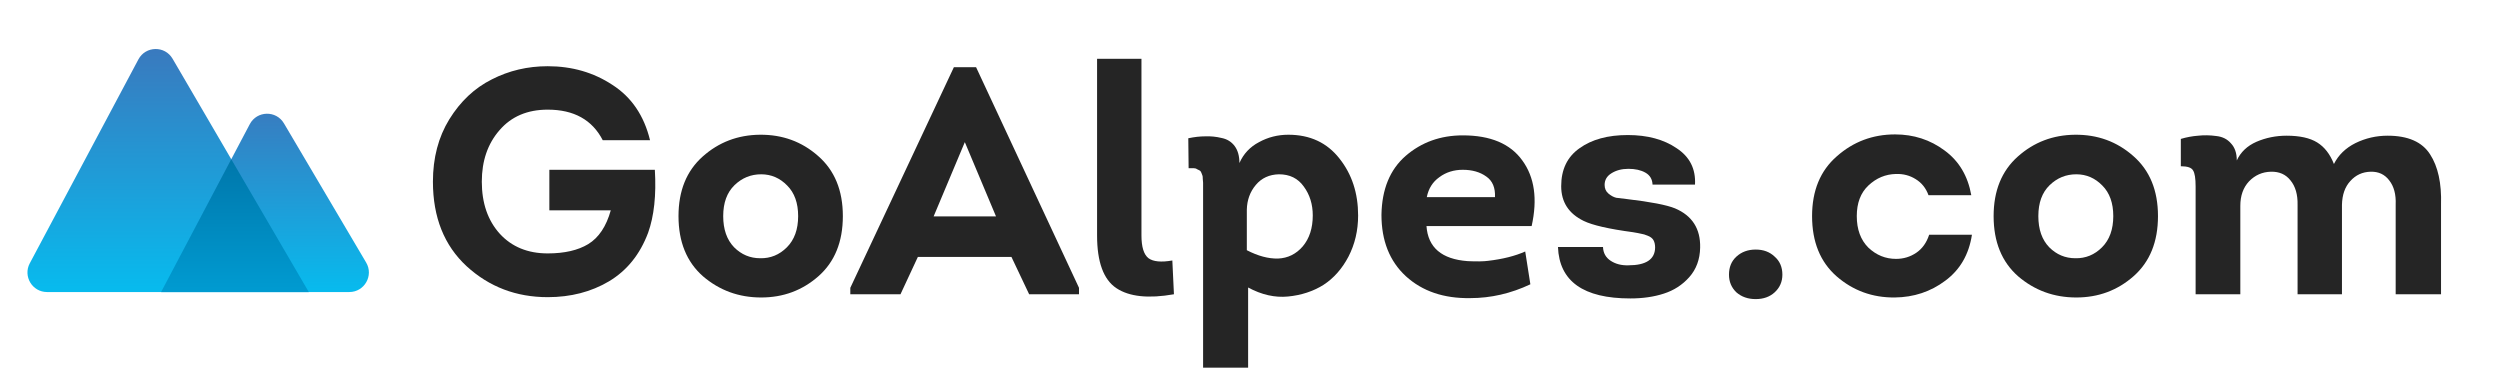 <svg width="170" height="25" viewBox="0 0 170 25" fill="none" xmlns="http://www.w3.org/2000/svg">
  <g clip-path="url(#clip0_615_4552)">
    <path
      d="M3.199 19.859C2.195 19.859 1.553 18.789 2.025 17.903L9.412 4.038C9.901 3.119 11.21 3.093 11.735 3.993L21 19.859H3.199Z"
      fill="url(#paint0_linear_615_4552)" />
    <path
      d="M23.752 19.859C24.782 19.859 25.422 18.739 24.898 17.852L19.308 8.388C18.779 7.492 17.472 7.522 16.986 8.443L10.954 19.859H23.752Z"
      fill="url(#paint1_linear_615_4552)" />
    <path fill-rule="evenodd" clip-rule="evenodd" d="M15.726 10.828L20.999 19.859H10.954L15.726 10.828Z"
      fill="url(#paint2_linear_615_4552)" />
    <path
      d="M165.99 20.01H162.906V13.908C162.935 13.222 162.789 12.676 162.469 12.267C162.162 11.859 161.739 11.662 161.2 11.677C160.646 11.691 160.187 11.903 159.822 12.311C159.458 12.705 159.268 13.244 159.253 13.93V20.01H156.235V13.93C156.25 13.23 156.089 12.676 155.754 12.267C155.433 11.859 154.989 11.662 154.42 11.677C153.837 11.691 153.341 11.91 152.933 12.333C152.539 12.756 152.342 13.31 152.342 13.995V20.01H149.302V12.683C149.302 12.129 149.244 11.764 149.127 11.589C149.025 11.4 148.748 11.305 148.296 11.305V9.446C148.69 9.329 149.083 9.256 149.477 9.227C149.871 9.184 150.279 9.191 150.702 9.249C151.125 9.293 151.46 9.461 151.708 9.752C151.97 10.029 152.102 10.416 152.102 10.911C152.364 10.343 152.809 9.92 153.436 9.643C154.077 9.366 154.763 9.227 155.492 9.227C156.381 9.227 157.074 9.38 157.569 9.687C158.065 9.993 158.444 10.481 158.707 11.152C159.013 10.54 159.501 10.066 160.172 9.73C160.857 9.395 161.586 9.227 162.359 9.227C163.744 9.227 164.707 9.65 165.246 10.496C165.786 11.327 166.034 12.464 165.99 13.908V20.01Z"
      fill="#252525" />
    <path
      d="M145.059 10.605C146.181 11.582 146.743 12.945 146.743 14.695C146.743 16.445 146.189 17.808 145.08 18.785C143.987 19.747 142.689 20.229 141.187 20.229C139.671 20.229 138.351 19.747 137.229 18.785C136.12 17.808 135.566 16.445 135.566 14.695C135.566 12.975 136.113 11.626 137.207 10.649C138.3 9.672 139.598 9.176 141.1 9.162C142.631 9.147 143.95 9.628 145.059 10.605ZM139.372 12.595C138.862 13.091 138.607 13.791 138.607 14.695C138.607 15.599 138.854 16.306 139.35 16.817C139.846 17.312 140.436 17.56 141.122 17.56C141.822 17.575 142.427 17.327 142.937 16.817C143.447 16.306 143.703 15.599 143.703 14.695C143.703 13.806 143.455 13.113 142.959 12.617C142.463 12.107 141.873 11.852 141.187 11.852C140.487 11.852 139.882 12.1 139.372 12.595Z"
      fill="#252525" />
    <path
      d="M134.047 13.273H131.138C130.963 12.792 130.672 12.428 130.263 12.18C129.87 11.932 129.425 11.815 128.929 11.83C128.215 11.845 127.588 12.107 127.048 12.617C126.523 13.113 126.261 13.806 126.261 14.695C126.261 15.599 126.523 16.314 127.048 16.838C127.588 17.349 128.215 17.604 128.929 17.604C129.439 17.604 129.899 17.465 130.307 17.188C130.715 16.911 131.007 16.503 131.182 15.964H134.091C133.887 17.305 133.282 18.348 132.275 19.091C131.284 19.835 130.139 20.214 128.842 20.229C127.325 20.243 126.006 19.762 124.883 18.785C123.775 17.808 123.221 16.445 123.221 14.695C123.221 12.96 123.782 11.604 124.905 10.627C126.028 9.635 127.347 9.14 128.863 9.14C130.132 9.14 131.255 9.504 132.232 10.233C133.209 10.948 133.814 11.961 134.047 13.273Z"
      fill="#252525" />
    <path
      d="M120.677 19.879C120.342 20.185 119.912 20.338 119.387 20.338C118.862 20.338 118.424 20.185 118.074 19.879C117.739 19.558 117.571 19.157 117.571 18.676C117.571 18.165 117.739 17.757 118.074 17.451C118.424 17.13 118.862 16.97 119.387 16.97C119.912 16.97 120.342 17.13 120.677 17.451C121.027 17.757 121.202 18.165 121.202 18.676C121.202 19.157 121.027 19.558 120.677 19.879Z"
      fill="#252525" />
    <path
      d="M105.942 16.795H109.004C109.019 17.203 109.194 17.516 109.529 17.735C109.865 17.954 110.266 18.056 110.732 18.041C111.928 18.041 112.533 17.64 112.548 16.838C112.548 16.634 112.511 16.467 112.438 16.335C112.365 16.204 112.234 16.102 112.044 16.029C111.87 15.956 111.724 15.912 111.607 15.898C111.49 15.869 111.301 15.832 111.038 15.789C109.405 15.57 108.29 15.315 107.692 15.023C106.671 14.527 106.161 13.74 106.161 12.661C106.161 11.524 106.577 10.663 107.408 10.08C108.239 9.482 109.332 9.183 110.688 9.183C112.03 9.183 113.138 9.482 114.013 10.08C114.902 10.663 115.318 11.487 115.26 12.552H112.373C112.358 12.187 112.198 11.917 111.891 11.742C111.585 11.567 111.199 11.48 110.732 11.48C110.28 11.48 109.894 11.582 109.573 11.786C109.267 11.976 109.114 12.238 109.114 12.573C109.114 12.821 109.201 13.018 109.376 13.164C109.551 13.31 109.726 13.405 109.901 13.448C110.091 13.477 110.331 13.507 110.623 13.536C112.241 13.725 113.335 13.937 113.904 14.17C115.07 14.666 115.639 15.555 115.61 16.838C115.595 17.64 115.347 18.311 114.866 18.851C114.399 19.375 113.823 19.747 113.138 19.966C112.467 20.185 111.709 20.294 110.863 20.294C107.67 20.294 106.03 19.128 105.942 16.795Z"
      fill="#252525" />
    <path
      d="M99.472 9.205C101.353 9.205 102.702 9.774 103.518 10.911C104.349 12.049 104.561 13.536 104.152 15.373H97.001C97.103 16.831 98.036 17.626 99.8 17.757C100.412 17.786 100.879 17.779 101.2 17.735C102.191 17.619 103.03 17.407 103.715 17.101L104.065 19.332C102.738 19.959 101.375 20.272 99.975 20.272C98.181 20.301 96.723 19.806 95.601 18.785C94.493 17.764 93.939 16.372 93.939 14.607C93.968 12.872 94.514 11.538 95.579 10.605C96.658 9.672 97.956 9.205 99.472 9.205ZM99.472 11.546C98.859 11.546 98.327 11.713 97.875 12.049C97.423 12.369 97.139 12.821 97.022 13.405H101.659C101.688 12.763 101.491 12.296 101.069 12.005C100.646 11.699 100.113 11.546 99.472 11.546Z"
      fill="#252525" />
    <path
      d="M84.281 11.086C84.558 10.459 85.003 9.985 85.615 9.665C86.228 9.329 86.891 9.162 87.606 9.162C89.078 9.162 90.237 9.701 91.083 10.78C91.929 11.845 92.352 13.135 92.352 14.651C92.352 15.672 92.133 16.605 91.696 17.451C91.258 18.282 90.689 18.924 89.99 19.376C89.29 19.813 88.488 20.075 87.584 20.163C86.694 20.25 85.79 20.046 84.872 19.55V25.412H81.81V13.033C81.81 12.975 81.81 12.873 81.81 12.727C81.81 12.566 81.81 12.464 81.81 12.421C81.81 12.362 81.802 12.275 81.788 12.158C81.788 12.041 81.781 11.969 81.766 11.939C81.751 11.896 81.73 11.837 81.7 11.764C81.671 11.677 81.627 11.618 81.569 11.589C81.525 11.56 81.467 11.531 81.394 11.502C81.336 11.458 81.256 11.436 81.154 11.436C81.052 11.436 80.942 11.436 80.826 11.436L80.804 9.402C81.212 9.315 81.598 9.271 81.963 9.271C82.327 9.256 82.692 9.293 83.056 9.38C83.436 9.453 83.734 9.636 83.953 9.927C84.172 10.219 84.281 10.605 84.281 11.086ZM84.784 14.258V17.014C85.543 17.407 86.25 17.597 86.906 17.582C87.576 17.553 88.138 17.276 88.59 16.751C89.042 16.212 89.268 15.512 89.268 14.651C89.268 13.893 89.064 13.237 88.656 12.683C88.262 12.129 87.701 11.852 86.971 11.852C86.315 11.866 85.79 12.107 85.397 12.574C85.003 13.04 84.799 13.601 84.784 14.258Z"
      fill="#252525" />
    <path
      d="M74.601 4H77.619V16.007C77.619 16.795 77.779 17.312 78.1 17.56C78.421 17.794 78.96 17.845 79.719 17.713L79.828 20.01C78.093 20.316 76.788 20.177 75.913 19.594C75.038 19.011 74.601 17.815 74.601 16.007V4Z"
      fill="#252525" />
    <path
      d="M68.779 17.473H62.414L61.233 20.01H57.821V19.572L64.864 4.569H66.373L73.372 19.572V20.01H69.982L68.779 17.473ZM65.608 9.665L63.486 14.717H67.729L65.608 9.665Z"
      fill="#252525" />
    <path
      d="M55.63 10.605C56.753 11.582 57.314 12.945 57.314 14.695C57.314 16.445 56.76 17.808 55.652 18.785C54.558 19.747 53.261 20.229 51.759 20.229C50.242 20.229 48.923 19.747 47.8 18.785C46.692 17.808 46.138 16.445 46.138 14.695C46.138 12.975 46.684 11.626 47.778 10.649C48.872 9.672 50.169 9.176 51.671 9.162C53.202 9.147 54.522 9.628 55.63 10.605ZM49.943 12.595C49.433 13.091 49.178 13.791 49.178 14.695C49.178 15.599 49.426 16.306 49.921 16.817C50.417 17.312 51.008 17.56 51.693 17.56C52.393 17.575 52.998 17.327 53.508 16.817C54.019 16.306 54.274 15.599 54.274 14.695C54.274 13.806 54.026 13.113 53.53 12.617C53.035 12.107 52.444 11.852 51.759 11.852C51.059 11.852 50.454 12.1 49.943 12.595Z"
      fill="#252525" />
    <path
      d="M29.439 12.355C29.439 10.736 29.81 9.322 30.554 8.112C31.312 6.887 32.275 5.983 33.441 5.4C34.607 4.802 35.876 4.503 37.246 4.503C38.894 4.503 40.36 4.926 41.643 5.771C42.94 6.603 43.793 7.857 44.202 9.533H40.986C40.272 8.148 39.025 7.456 37.246 7.456C35.861 7.456 34.768 7.922 33.966 8.855C33.164 9.774 32.763 10.94 32.763 12.355C32.763 13.813 33.171 14.994 33.988 15.898C34.804 16.787 35.891 17.232 37.246 17.232C38.384 17.232 39.302 17.021 40.002 16.598C40.717 16.16 41.227 15.395 41.533 14.301H37.356V11.546H44.53C44.632 13.266 44.479 14.695 44.07 15.832C43.516 17.305 42.627 18.406 41.402 19.135C40.192 19.849 38.807 20.207 37.246 20.207C35.103 20.207 33.266 19.507 31.735 18.107C30.204 16.693 29.439 14.775 29.439 12.355Z"
      fill="#252525" />
  </g>
  <defs>
    <linearGradient id="paint0_linear_615_4552" x1="10.992" y1="1.933" x2="10.992" y2="19.859"
      gradientUnits="userSpaceOnUse">
      <stop stop-color="#3E74BA" />
      <stop offset="1" stop-color="#07BBEE" />
    </linearGradient>
    <linearGradient id="paint1_linear_615_4552" x1="18.519" y1="6.338" x2="18.519" y2="19.859"
      gradientUnits="userSpaceOnUse">
      <stop stop-color="#3D76BB" />
      <stop offset="1" stop-color="#07BBEE" />
    </linearGradient>
    <linearGradient id="paint2_linear_615_4552" x1="15.977" y1="10.828" x2="15.977" y2="19.859"
      gradientUnits="userSpaceOnUse">
      <stop stop-color="#0077AB" />
      <stop offset="1" stop-color="#009BD1" />
    </linearGradient>
    <clipPath id="clip0_615_4552">
      <rect width="169" height="25" fill="white" transform="translate(0.982)" />
    </clipPath>
  </defs>
</svg>